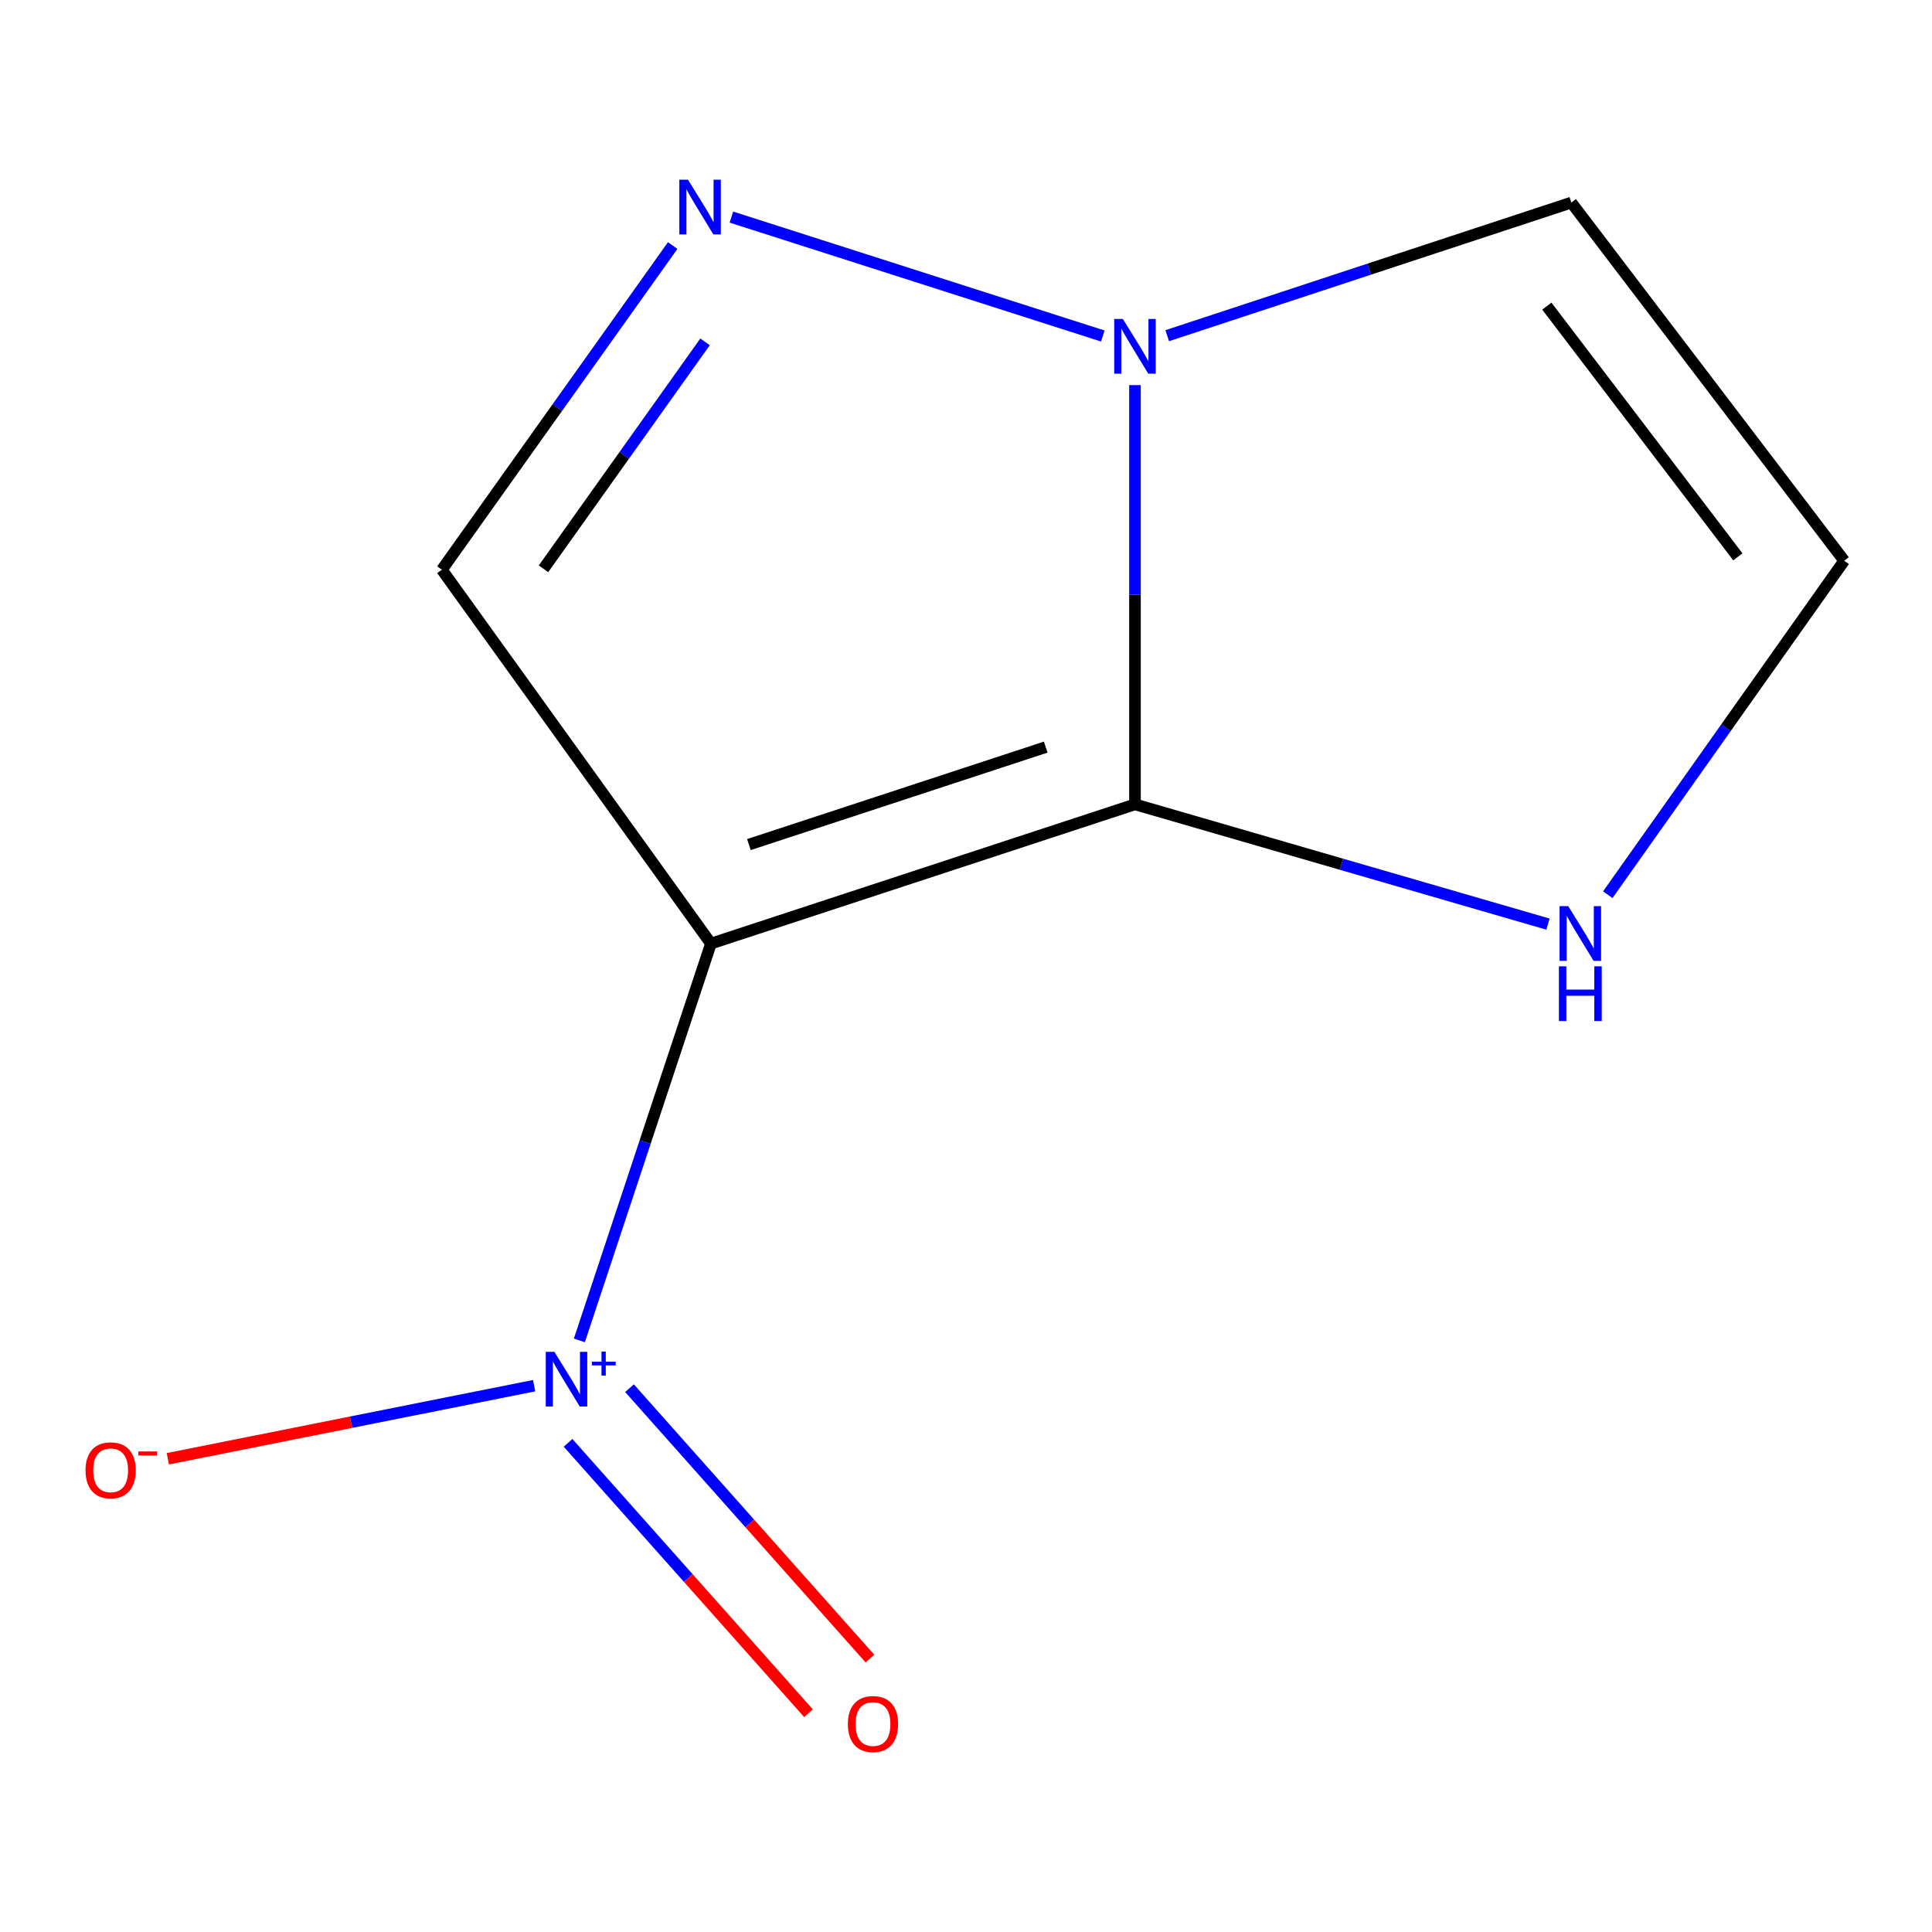 <?xml version='1.0' encoding='iso-8859-1'?>
<svg version='1.1' baseProfile='full'
              xmlns='http://www.w3.org/2000/svg'
                      xmlns:rdkit='http://www.rdkit.org/xml'
                      xmlns:xlink='http://www.w3.org/1999/xlink'
                  xml:space='preserve'
width='1000px' height='1000px' viewBox='0 0 1000 1000'>
<!-- END OF HEADER -->
<rect style='opacity:1.0;fill:#FFFFFF;stroke:none' width='1000' height='1000' x='0' y='0'> </rect>
<path class='bond-0' d='M 367.988,488.401 L 587.459,416.332' style='fill:none;fill-rule:evenodd;stroke:#000000;stroke-width:6px;stroke-linecap:butt;stroke-linejoin:miter;stroke-opacity:1' />
<path class='bond-0' d='M 387.63,437.155 L 541.26,386.706' style='fill:none;fill-rule:evenodd;stroke:#000000;stroke-width:6px;stroke-linecap:butt;stroke-linejoin:miter;stroke-opacity:1' />
<path class='bond-1' d='M 367.988,488.401 L 333.937,591.091' style='fill:none;fill-rule:evenodd;stroke:#000000;stroke-width:6px;stroke-linecap:butt;stroke-linejoin:miter;stroke-opacity:1' />
<path class='bond-1' d='M 333.937,591.091 L 299.887,693.78' style='fill:none;fill-rule:evenodd;stroke:#0000FF;stroke-width:6px;stroke-linecap:butt;stroke-linejoin:miter;stroke-opacity:1' />
<path class='bond-4' d='M 367.988,488.401 L 228.72,294.892' style='fill:none;fill-rule:evenodd;stroke:#000000;stroke-width:6px;stroke-linecap:butt;stroke-linejoin:miter;stroke-opacity:1' />
<path class='bond-2' d='M 587.459,416.332 L 587.459,307.832' style='fill:none;fill-rule:evenodd;stroke:#000000;stroke-width:6px;stroke-linecap:butt;stroke-linejoin:miter;stroke-opacity:1' />
<path class='bond-2' d='M 587.459,307.832 L 587.459,199.332' style='fill:none;fill-rule:evenodd;stroke:#0000FF;stroke-width:6px;stroke-linecap:butt;stroke-linejoin:miter;stroke-opacity:1' />
<path class='bond-5' d='M 587.459,416.332 L 694.346,447.327' style='fill:none;fill-rule:evenodd;stroke:#000000;stroke-width:6px;stroke-linecap:butt;stroke-linejoin:miter;stroke-opacity:1' />
<path class='bond-5' d='M 694.346,447.327 L 801.233,478.322' style='fill:none;fill-rule:evenodd;stroke:#0000FF;stroke-width:6px;stroke-linecap:butt;stroke-linejoin:miter;stroke-opacity:1' />
<path class='bond-8' d='M 276.468,717.222 L 181.668,736.136' style='fill:none;fill-rule:evenodd;stroke:#0000FF;stroke-width:6px;stroke-linecap:butt;stroke-linejoin:miter;stroke-opacity:1' />
<path class='bond-8' d='M 181.668,736.136 L 86.868,755.05' style='fill:none;fill-rule:evenodd;stroke:#FF0000;stroke-width:6px;stroke-linecap:butt;stroke-linejoin:miter;stroke-opacity:1' />
<path class='bond-9' d='M 294.028,746.81 L 356.25,816.785' style='fill:none;fill-rule:evenodd;stroke:#0000FF;stroke-width:6px;stroke-linecap:butt;stroke-linejoin:miter;stroke-opacity:1' />
<path class='bond-9' d='M 356.25,816.785 L 418.472,886.76' style='fill:none;fill-rule:evenodd;stroke:#FF0000;stroke-width:6px;stroke-linecap:butt;stroke-linejoin:miter;stroke-opacity:1' />
<path class='bond-9' d='M 325.834,718.528 L 388.056,788.504' style='fill:none;fill-rule:evenodd;stroke:#0000FF;stroke-width:6px;stroke-linecap:butt;stroke-linejoin:miter;stroke-opacity:1' />
<path class='bond-9' d='M 388.056,788.504 L 450.277,858.479' style='fill:none;fill-rule:evenodd;stroke:#FF0000;stroke-width:6px;stroke-linecap:butt;stroke-linejoin:miter;stroke-opacity:1' />
<path class='bond-6' d='M 604.144,173.75 L 708.729,139.304' style='fill:none;fill-rule:evenodd;stroke:#0000FF;stroke-width:6px;stroke-linecap:butt;stroke-linejoin:miter;stroke-opacity:1' />
<path class='bond-6' d='M 708.729,139.304 L 813.315,104.858' style='fill:none;fill-rule:evenodd;stroke:#000000;stroke-width:6px;stroke-linecap:butt;stroke-linejoin:miter;stroke-opacity:1' />
<path class='bond-10' d='M 570.81,173.915 L 378.572,112.366' style='fill:none;fill-rule:evenodd;stroke:#0000FF;stroke-width:6px;stroke-linecap:butt;stroke-linejoin:miter;stroke-opacity:1' />
<path class='bond-3' d='M 348.178,127.096 L 288.449,210.994' style='fill:none;fill-rule:evenodd;stroke:#0000FF;stroke-width:6px;stroke-linecap:butt;stroke-linejoin:miter;stroke-opacity:1' />
<path class='bond-3' d='M 288.449,210.994 L 228.72,294.892' style='fill:none;fill-rule:evenodd;stroke:#000000;stroke-width:6px;stroke-linecap:butt;stroke-linejoin:miter;stroke-opacity:1' />
<path class='bond-3' d='M 364.931,176.949 L 323.121,235.678' style='fill:none;fill-rule:evenodd;stroke:#0000FF;stroke-width:6px;stroke-linecap:butt;stroke-linejoin:miter;stroke-opacity:1' />
<path class='bond-3' d='M 323.121,235.678 L 281.31,294.406' style='fill:none;fill-rule:evenodd;stroke:#000000;stroke-width:6px;stroke-linecap:butt;stroke-linejoin:miter;stroke-opacity:1' />
<path class='bond-7' d='M 832.179,463.106 L 893.362,376.67' style='fill:none;fill-rule:evenodd;stroke:#0000FF;stroke-width:6px;stroke-linecap:butt;stroke-linejoin:miter;stroke-opacity:1' />
<path class='bond-7' d='M 893.362,376.67 L 954.545,290.234' style='fill:none;fill-rule:evenodd;stroke:#000000;stroke-width:6px;stroke-linecap:butt;stroke-linejoin:miter;stroke-opacity:1' />
<path class='bond-11' d='M 813.315,104.858 L 954.545,290.234' style='fill:none;fill-rule:evenodd;stroke:#000000;stroke-width:6px;stroke-linecap:butt;stroke-linejoin:miter;stroke-opacity:1' />
<path class='bond-11' d='M 800.645,158.457 L 899.506,288.22' style='fill:none;fill-rule:evenodd;stroke:#000000;stroke-width:6px;stroke-linecap:butt;stroke-linejoin:miter;stroke-opacity:1' />
<path  class='atom-2' d='M 286.963 699.719
L 296.243 714.719
Q 297.163 716.199, 298.643 718.879
Q 300.123 721.559, 300.203 721.719
L 300.203 699.719
L 303.963 699.719
L 303.963 728.039
L 300.083 728.039
L 290.123 711.639
Q 288.963 709.719, 287.723 707.519
Q 286.523 705.319, 286.163 704.639
L 286.163 728.039
L 282.483 728.039
L 282.483 699.719
L 286.963 699.719
' fill='#0000FF'/>
<path  class='atom-2' d='M 306.339 704.824
L 311.328 704.824
L 311.328 699.57
L 313.546 699.57
L 313.546 704.824
L 318.667 704.824
L 318.667 706.724
L 313.546 706.724
L 313.546 712.004
L 311.328 712.004
L 311.328 706.724
L 306.339 706.724
L 306.339 704.824
' fill='#0000FF'/>
<path  class='atom-3' d='M 581.199 165.085
L 590.479 180.085
Q 591.399 181.565, 592.879 184.245
Q 594.359 186.925, 594.439 187.085
L 594.439 165.085
L 598.199 165.085
L 598.199 193.405
L 594.319 193.405
L 584.359 177.005
Q 583.199 175.085, 581.959 172.885
Q 580.759 170.685, 580.399 170.005
L 580.399 193.405
L 576.719 193.405
L 576.719 165.085
L 581.199 165.085
' fill='#0000FF'/>
<path  class='atom-4' d='M 356.1 93.016
L 365.38 108.016
Q 366.3 109.496, 367.78 112.176
Q 369.26 114.856, 369.34 115.016
L 369.34 93.016
L 373.1 93.016
L 373.1 121.336
L 369.22 121.336
L 359.26 104.936
Q 358.1 103.016, 356.86 100.816
Q 355.66 98.615, 355.3 97.936
L 355.3 121.336
L 351.62 121.336
L 351.62 93.016
L 356.1 93.016
' fill='#0000FF'/>
<path  class='atom-6' d='M 811.713 469.016
L 820.993 484.016
Q 821.913 485.496, 823.393 488.176
Q 824.873 490.856, 824.953 491.016
L 824.953 469.016
L 828.713 469.016
L 828.713 497.336
L 824.833 497.336
L 814.873 480.936
Q 813.713 479.016, 812.473 476.816
Q 811.273 474.616, 810.913 473.936
L 810.913 497.336
L 807.233 497.336
L 807.233 469.016
L 811.713 469.016
' fill='#0000FF'/>
<path  class='atom-6' d='M 806.893 500.168
L 810.733 500.168
L 810.733 512.208
L 825.213 512.208
L 825.213 500.168
L 829.053 500.168
L 829.053 528.488
L 825.213 528.488
L 825.213 515.408
L 810.733 515.408
L 810.733 528.488
L 806.893 528.488
L 806.893 500.168
' fill='#0000FF'/>
<path  class='atom-9' d='M 44.271 761.036
Q 44.271 754.236, 47.631 750.436
Q 50.991 746.636, 57.271 746.636
Q 63.551 746.636, 66.911 750.436
Q 70.271 754.236, 70.271 761.036
Q 70.271 767.916, 66.871 771.836
Q 63.471 775.716, 57.271 775.716
Q 51.031 775.716, 47.631 771.836
Q 44.271 767.956, 44.271 761.036
M 57.271 772.516
Q 61.591 772.516, 63.911 769.636
Q 66.271 766.716, 66.271 761.036
Q 66.271 755.476, 63.911 752.676
Q 61.591 749.836, 57.271 749.836
Q 52.951 749.836, 50.591 752.636
Q 48.271 755.436, 48.271 761.036
Q 48.271 766.756, 50.591 769.636
Q 52.951 772.516, 57.271 772.516
' fill='#FF0000'/>
<path  class='atom-9' d='M 71.591 751.258
L 81.28 751.258
L 81.28 753.37
L 71.591 753.37
L 71.591 751.258
' fill='#FF0000'/>
<path  class='atom-10' d='M 438.856 892.359
Q 438.856 885.559, 442.216 881.759
Q 445.576 877.959, 451.856 877.959
Q 458.136 877.959, 461.496 881.759
Q 464.856 885.559, 464.856 892.359
Q 464.856 899.239, 461.456 903.159
Q 458.056 907.039, 451.856 907.039
Q 445.616 907.039, 442.216 903.159
Q 438.856 899.279, 438.856 892.359
M 451.856 903.839
Q 456.176 903.839, 458.496 900.959
Q 460.856 898.039, 460.856 892.359
Q 460.856 886.799, 458.496 883.999
Q 456.176 881.159, 451.856 881.159
Q 447.536 881.159, 445.176 883.959
Q 442.856 886.759, 442.856 892.359
Q 442.856 898.079, 445.176 900.959
Q 447.536 903.839, 451.856 903.839
' fill='#FF0000'/>
</svg>
